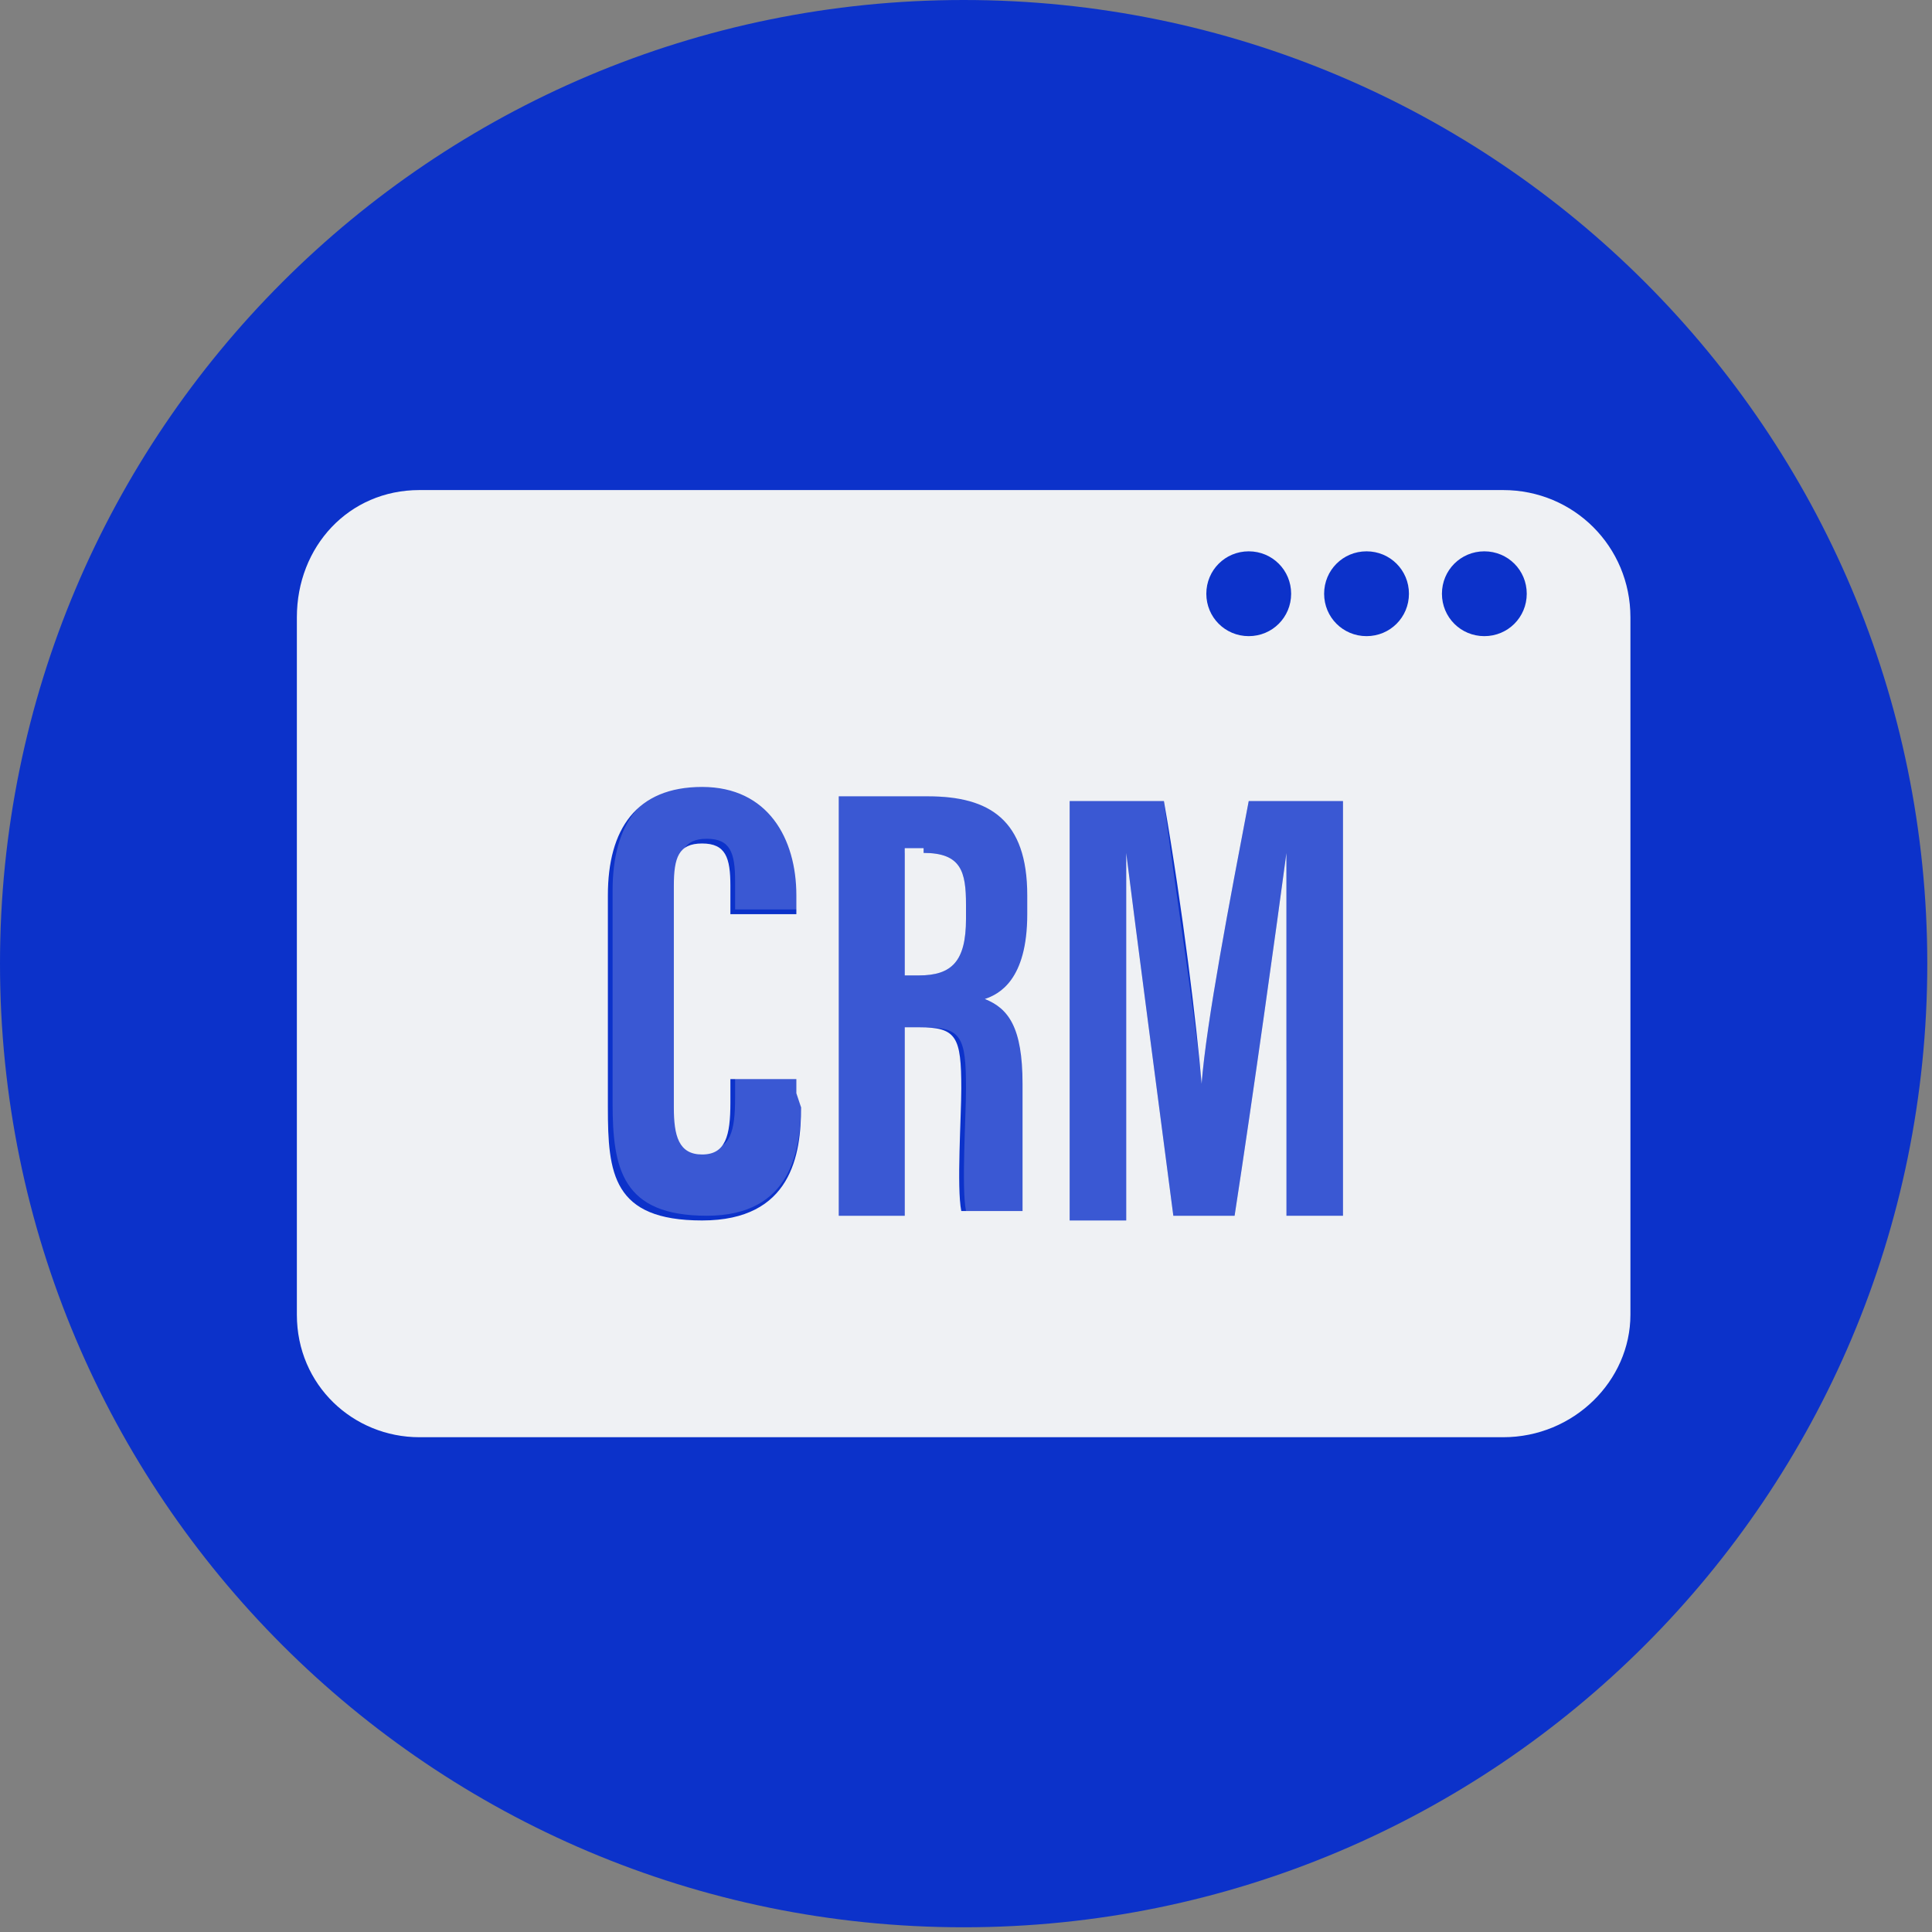 <svg width="41" height="41" viewBox="0 0 41 41" fill="none" xmlns="http://www.w3.org/2000/svg">
<rect x="0" y="0" width="41" height="41" fill="#808080" stroke="none"/>
<g clip-path="url(#clip0_626_3677)">
<path d="M40.9 20.45C40.9 9.156 31.744 0 20.45 0C9.156 0 0 9.156 0 20.45C0 31.744 9.156 40.9 20.45 40.9C31.744 40.9 40.9 31.744 40.9 20.45Z" fill="#0C32CA"/>
<path d="M19.6 18H19.2V20.7H19.5C20.2 20.7 20.5 20.4 20.5 19.5V19.2C20.5 18.5 20.4 18.1 19.6 18.1V18ZM19.6 18H19.2V20.7H19.5C20.2 20.7 20.5 20.4 20.5 19.5V19.2C20.5 18.5 20.4 18.1 19.6 18.1V18ZM32 10.4H8.9C7.4 10.4 6.3 11.6 6.3 13.1V27.9C6.3 29.4 7.5 30.5 8.9 30.5H31.9C33.4 30.5 34.6 29.3 34.6 27.9V13.1C34.6 11.6 33.4 10.4 31.9 10.4H32ZM26.5 11.7C27 11.7 27.4 12.1 27.4 12.6C27.4 13.1 27 13.5 26.5 13.5C26 13.5 25.6 13.1 25.6 12.6C25.6 12.1 26 11.7 26.5 11.7ZM17 23.5C17 24.5 16.8 25.9 14.9 25.9C13 25.9 12.9 24.9 12.9 23.5V19C12.9 17.6 13.5 16.7 14.9 16.7C16.3 16.7 16.9 17.8 16.9 19V19.4H15.5V18.8C15.5 18.2 15.4 17.9 14.9 17.9C14.4 17.9 14.3 18.2 14.3 18.8V23.5C14.3 24.1 14.4 24.5 14.9 24.5C15.4 24.5 15.5 24.1 15.5 23.4V22.9H16.9V23.2L17 23.5ZM21.8 19.4C21.8 20.8 21.2 21.1 20.9 21.2C21.4 21.4 21.7 21.8 21.7 23C21.7 24.2 21.7 25.2 21.7 25.7H20.4C20.3 25.2 20.4 23.7 20.4 23.1C20.4 22 20.3 21.8 19.5 21.8H19.2V25.8H17.8V16.9H19.7C21 16.9 21.8 17.4 21.8 19V19.3V19.4ZM28.6 25.8H27.3V22.5C27.3 21 27.3 19.1 27.3 18.1C27.1 19.6 26.6 23.2 26.2 25.8H24.9C24.6 23.5 24.1 19.7 23.9 18.1C23.9 19.1 23.9 21.1 23.9 22.7V25.9H22.7V17H24.7C25.1 19.3 25.4 21.8 25.5 23C25.6 21.7 26.1 19.1 26.5 17H28.5V25.9L28.6 25.8ZM29 13.5C28.5 13.5 28.1 13.1 28.1 12.6C28.1 12.1 28.5 11.7 29 11.7C29.5 11.7 29.9 12.1 29.9 12.6C29.9 13.1 29.5 13.5 29 13.5ZM31.5 13.5C31 13.5 30.6 13.1 30.6 12.6C30.6 12.1 31 11.7 31.5 11.7C32 11.7 32.4 12.1 32.4 12.6C32.4 13.1 32 13.5 31.5 13.5ZM19.6 18H19.2V20.7H19.5C20.2 20.7 20.5 20.4 20.5 19.5V19.2C20.5 18.5 20.4 18.1 19.6 18.1V18Z" fill="#EFF1F4"/>
<g opacity="0.2">
<path d="M17 23.1V23.4C17 24.4 16.8 25.8 15 25.8C13.2 25.8 13 24.8 13 23.4V18.9C13 17.5 13.6 16.6 15 16.6C16.4 16.6 17 17.7 17 18.9V19.3H15.6V18.7C15.6 18.1 15.5 17.8 15 17.8C14.5 17.8 14.4 18.1 14.4 18.7V23.4C14.4 24 14.5 24.4 15 24.4C15.5 24.4 15.6 24 15.6 23.3V22.8H17V23.1Z" fill="#EFF1F4"/>
<path d="M19.2 21.8V25.8H17.8V16.9H19.7C21.1 16.9 21.9 17.4 21.9 19V19.3C21.9 20.7 21.3 21 21 21.2C21.5 21.4 21.8 21.8 21.8 23C21.8 24.2 21.8 25.2 21.8 25.7H20.5C20.4 25.2 20.5 23.7 20.5 23.1C20.5 22 20.4 21.8 19.6 21.8H19.3H19.2ZM19.2 20.7H19.5C20.2 20.7 20.5 20.4 20.5 19.5V19.2C20.5 18.5 20.4 18.1 19.6 18.1H19.2V20.8V20.7Z" fill="#EFF1F4"/>
<path d="M27.3 22.5C27.3 21 27.3 19.1 27.3 18.1C27.1 19.6 26.6 23.2 26.2 25.8H24.9C24.6 23.5 24.1 19.7 23.9 18.1C23.9 19.1 23.9 21.1 23.9 22.7V25.9H22.7V17H24.7C25 19.3 25.4 21.8 25.5 23C25.6 21.7 26.1 19.1 26.5 17H28.5V25.9H27.2V22.6L27.3 22.5Z" fill="#EFF1F4"/>
</g>
</g>
<defs>
<clipPath id="clip0_626_3677">
<rect width="40.9" height="40.9" fill="white"/>
</clipPath>
</defs>
</svg>

